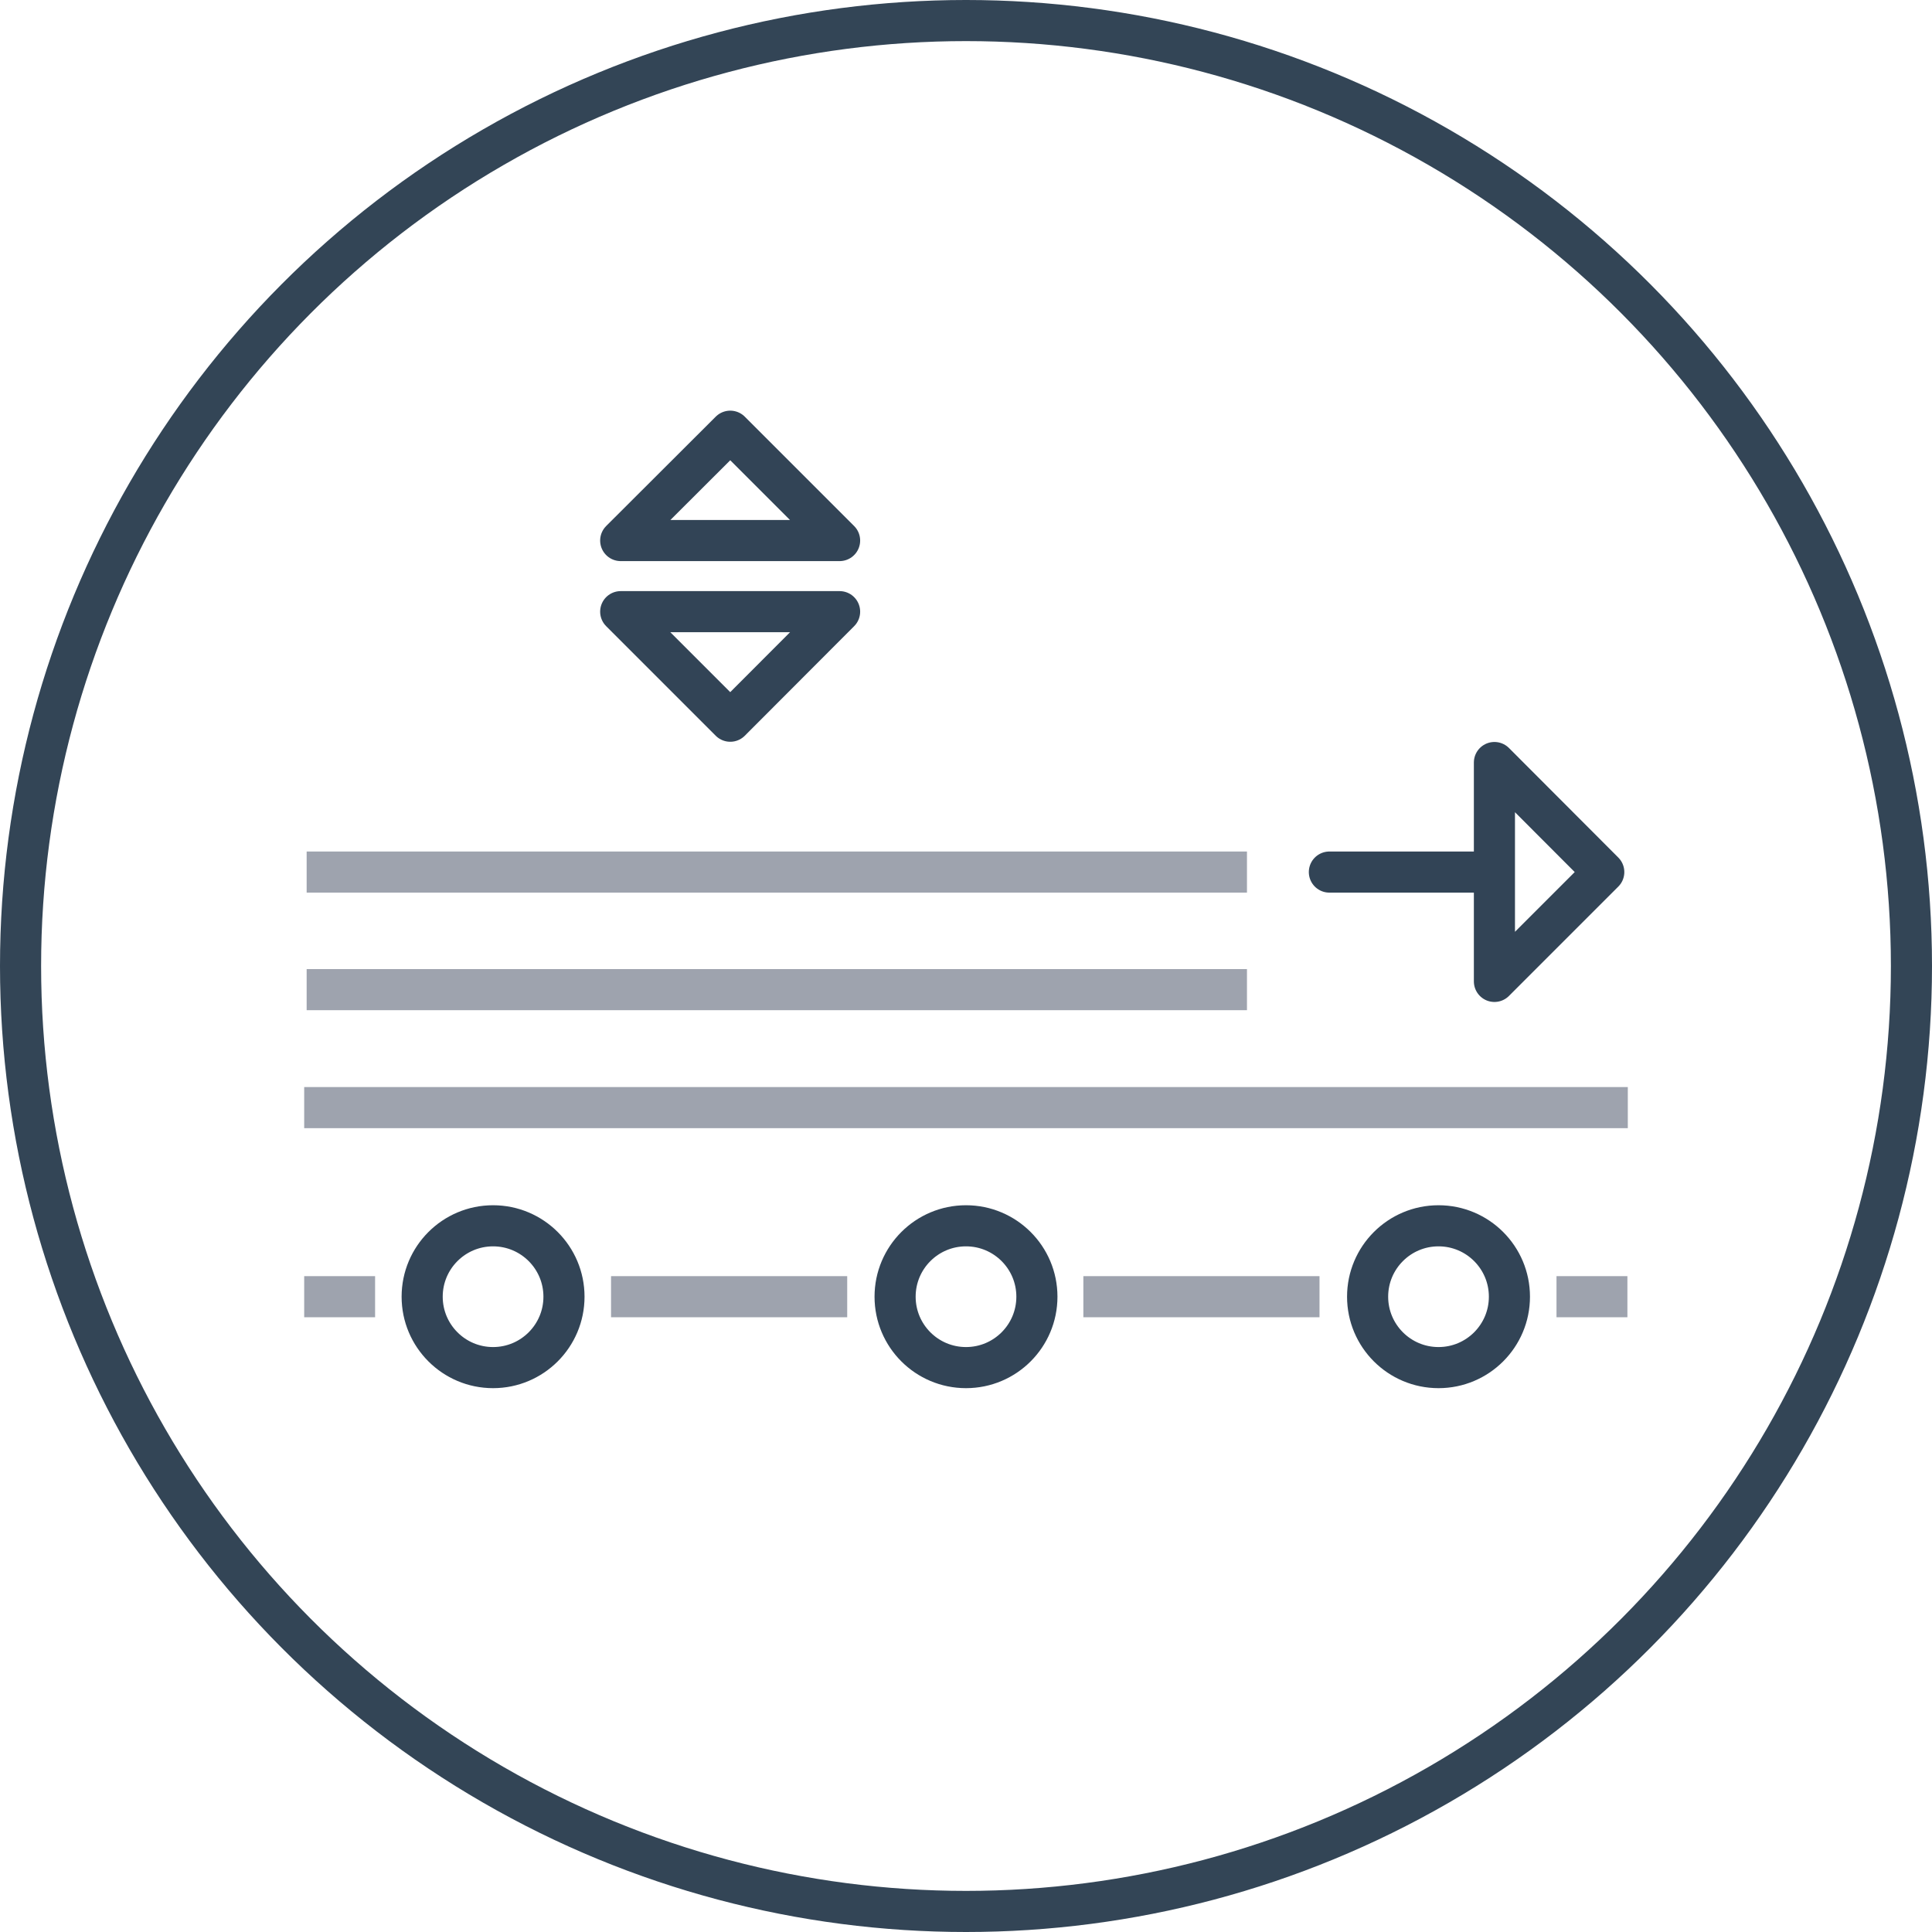 <?xml version="1.0" encoding="UTF-8"?>
<svg xmlns="http://www.w3.org/2000/svg" viewBox="0 0 94 94">
  <circle cx="47" cy="47" r="46" fill="none" stroke="#334556" stroke-linecap="round" stroke-linejoin="round" stroke-width="2"/>
  <circle cx="23.99" cy="63.09" r="3.45" fill="none" stroke="#324456" stroke-linecap="round" stroke-linejoin="round" stroke-width="2"/>
  <line x1="18.25" y1="63.09" x2="14.8" y2="63.09" fill="none" stroke="#9ea3ae" stroke-miterlimit="10" stroke-width="2"/>
  <circle cx="47" cy="63.09" r="3.45" fill="none" stroke="#324456" stroke-linecap="round" stroke-linejoin="round" stroke-width="2"/>
  <circle cx="69.99" cy="63.09" r="3.45" fill="none" stroke="#324456" stroke-linecap="round" stroke-linejoin="round" stroke-width="2"/>
  <polyline points="72.71 42.43 72.71 37.1 78.03 42.43 72.71 47.75 72.71 42.43 64.68 42.43" fill="none" stroke="#324456" stroke-linecap="round" stroke-linejoin="round" stroke-width="2"/>
  <polygon points="30.2 26.3 35.53 20.98 40.85 26.3 30.2 26.3" fill="none" stroke="#324456" stroke-linecap="round" stroke-linejoin="round" stroke-width="2"/>
  <polygon points="40.85 29.76 35.53 35.09 30.2 29.76 40.85 29.76" fill="none" stroke="#324456" stroke-linecap="round" stroke-linejoin="round" stroke-width="2"/>
  <line x1="41.22" y1="63.09" x2="29.73" y2="63.09" fill="none" stroke="#9ea3ae" stroke-miterlimit="10" stroke-width="2"/>
  <line x1="64.2" y1="63.09" x2="52.71" y2="63.09" fill="none" stroke="#9ea3ae" stroke-miterlimit="10" stroke-width="2"/>
  <line x1="79.18" y1="63.09" x2="75.73" y2="63.09" fill="none" stroke="#9ea3ae" stroke-miterlimit="10" stroke-width="2"/>
  <line x1="14.8" y1="53.89" x2="79.2" y2="53.89" fill="none" stroke="#9ea3ae" stroke-miterlimit="10" stroke-width="2"/>
  <line x1="14.92" y1="48.15" x2="60.67" y2="48.15" fill="none" stroke="#9ea3ae" stroke-miterlimit="10" stroke-width="2"/>
  <line x1="14.92" y1="42.43" x2="60.67" y2="42.43" fill="none" stroke="#9ea3ae" stroke-miterlimit="10" stroke-width="2"/>
</svg>
